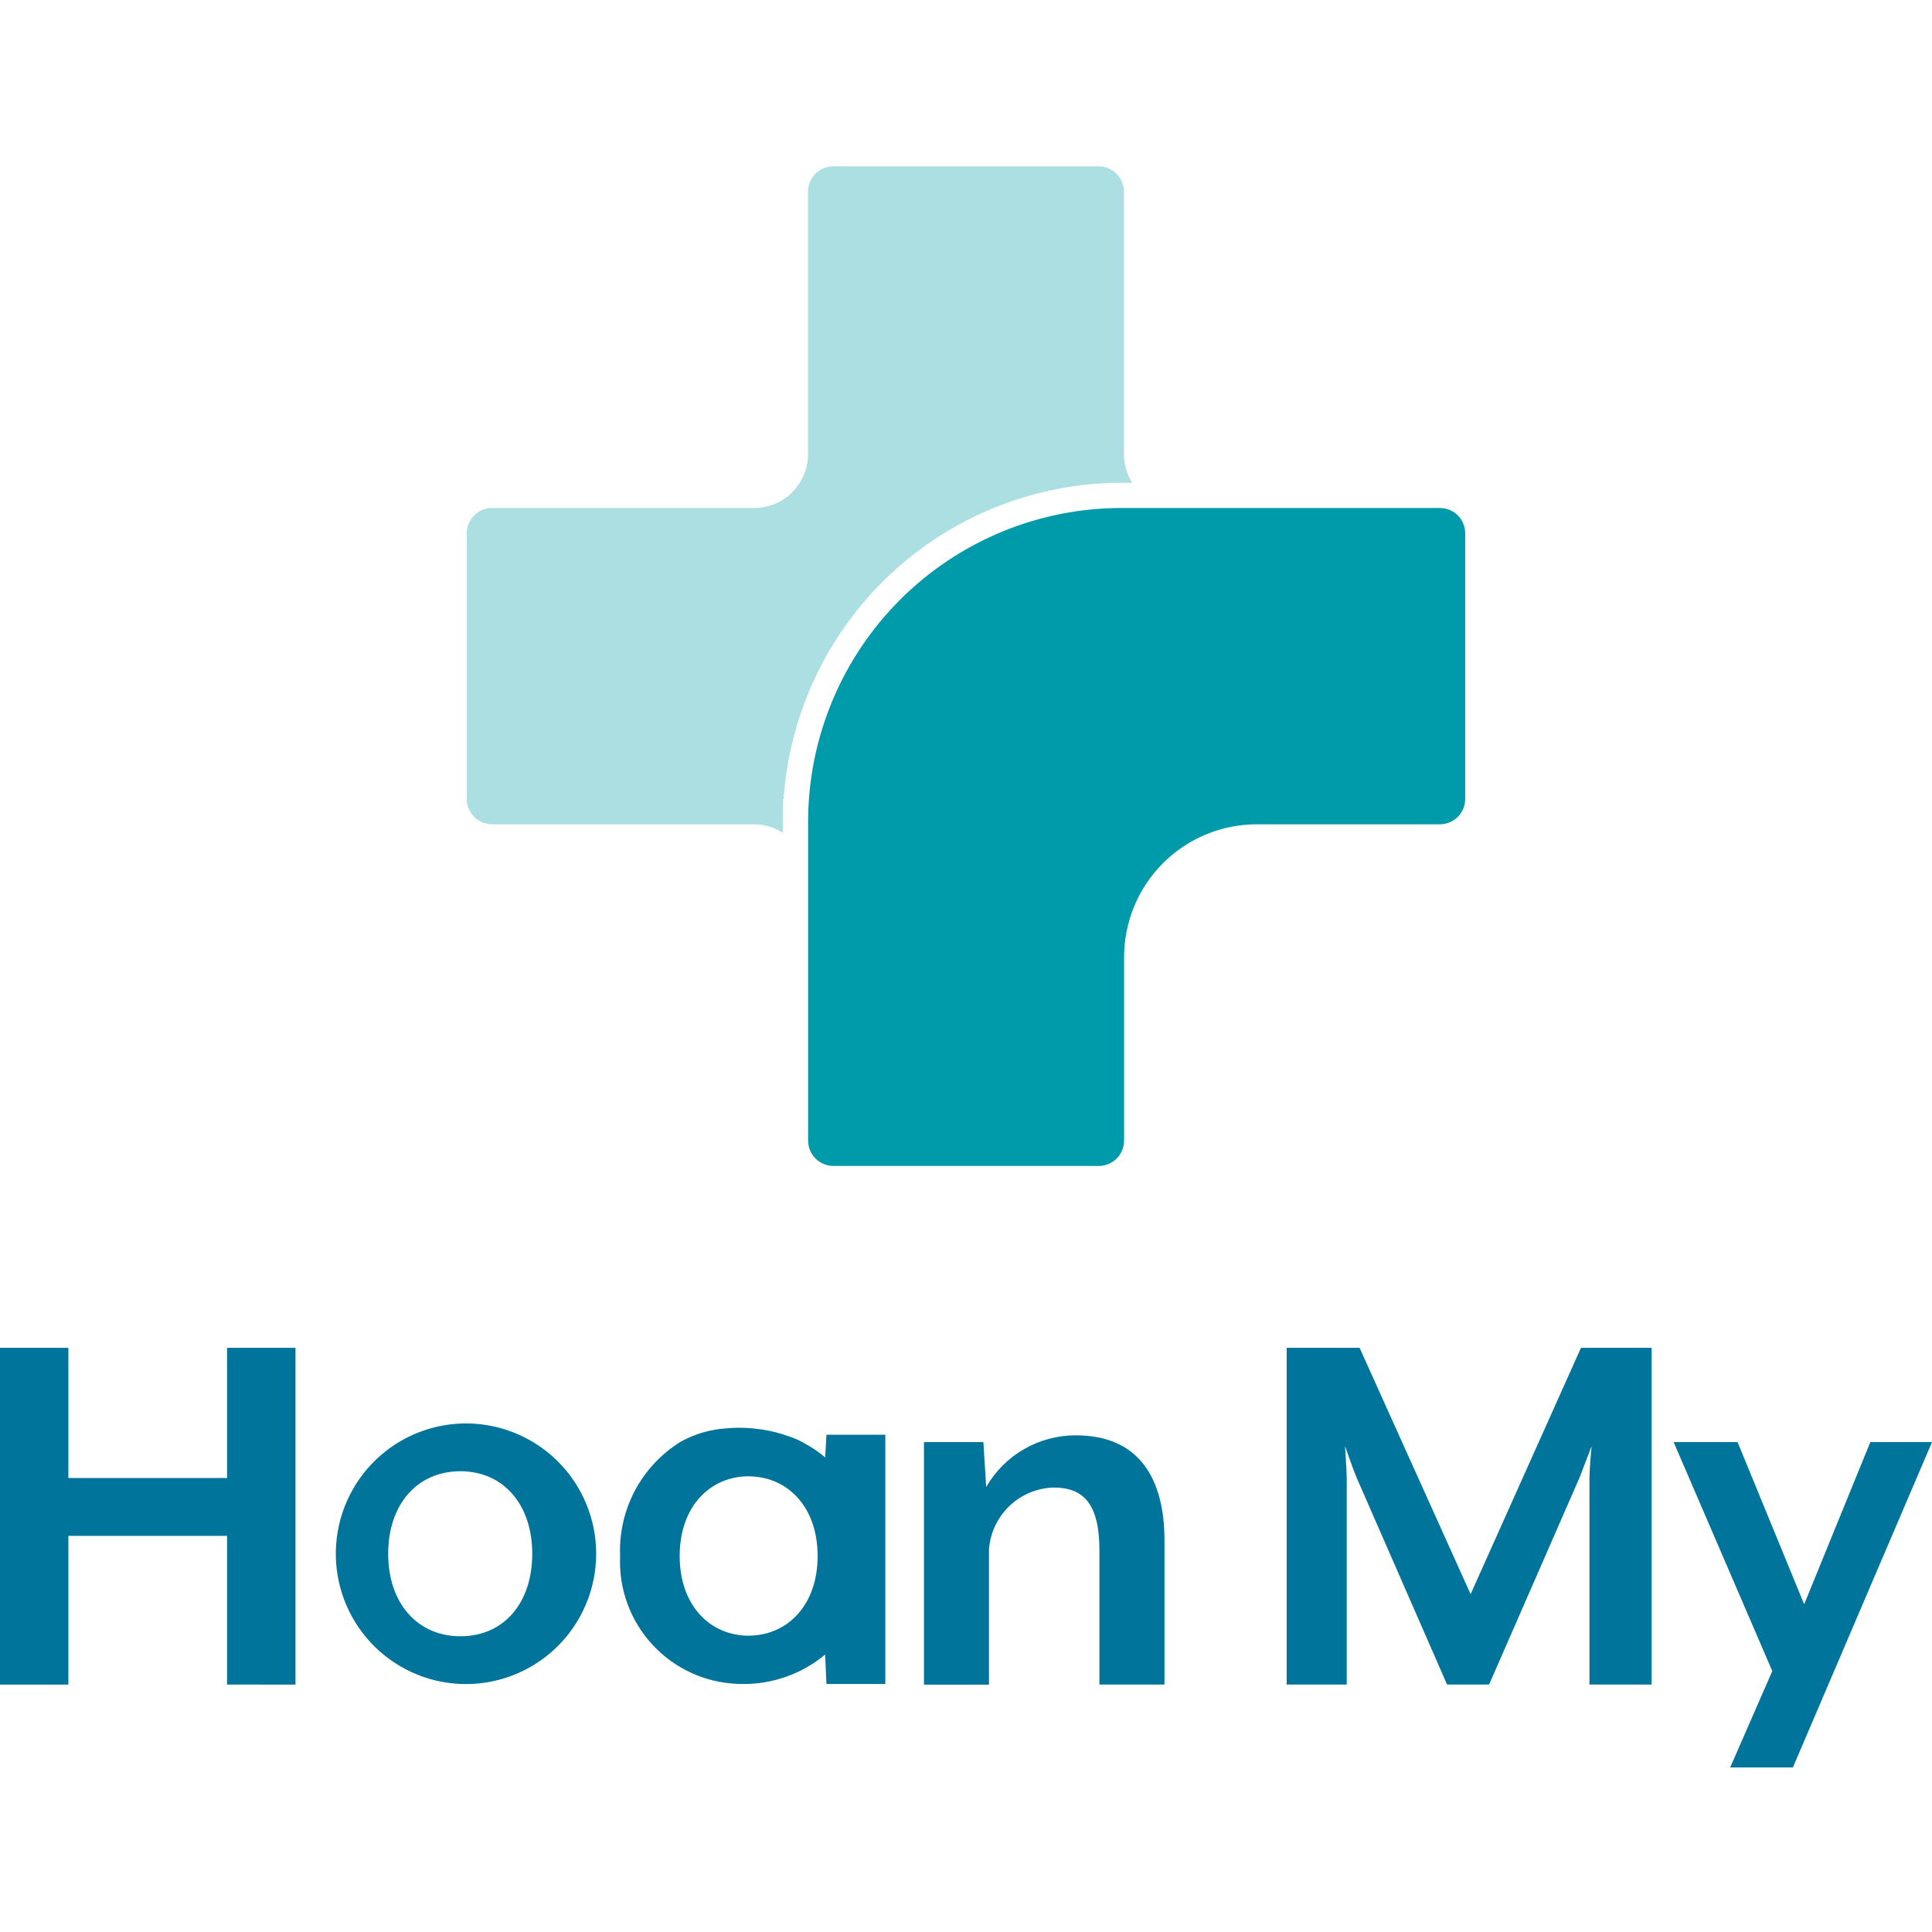 <?xml version="1.0" encoding="UTF-8"?>
<svg xmlns="http://www.w3.org/2000/svg" xmlns:xlink="http://www.w3.org/1999/xlink" width="500" zoomAndPan="magnify" viewBox="0 0 375 375" height="500" preserveAspectRatio="xMidYMid meet" version="1.0">
  <defs>
    <clipPath id="e93668266d">
      <path d="M 90 32.047 L 220 32.047 L 220 162 L 90 162 Z M 90 32.047 " clip-rule="nonzero"></path>
    </clipPath>
    <clipPath id="a76672a3f5">
      <path d="M 324 279 L 375 279 L 375 343.297 L 324 343.297 Z M 324 279 " clip-rule="nonzero"></path>
    </clipPath>
  </defs>
  <g clip-path="url(#e93668266d)">
    <path fill="#abdfe1" d="M 151.945 155.102 L 152.094 155.102 C 152.234 153.043 152.473 150.996 152.805 148.961 C 153.137 146.926 153.566 144.91 154.086 142.914 C 154.609 140.918 155.223 138.953 155.93 137.016 C 156.637 135.078 157.434 133.176 158.316 131.312 C 159.203 129.453 160.172 127.633 161.227 125.863 C 162.281 124.09 163.418 122.371 164.637 120.707 C 165.852 119.043 167.145 117.438 168.508 115.895 C 169.875 114.352 171.312 112.875 172.816 111.465 C 174.324 110.059 175.891 108.723 177.52 107.461 C 179.152 106.199 180.836 105.016 182.578 103.914 C 184.32 102.812 186.109 101.793 187.945 100.859 C 189.781 99.922 191.66 99.074 193.574 98.316 C 195.492 97.559 197.438 96.891 199.418 96.316 C 201.395 95.742 203.398 95.262 205.422 94.871 C 207.445 94.484 209.48 94.195 211.531 93.996 C 213.586 93.801 215.641 93.703 217.699 93.699 L 219.777 93.699 C 218.691 92 218.152 90.141 218.152 88.121 L 218.152 37.203 C 218.152 36.879 218.121 36.559 218.059 36.242 C 217.996 35.926 217.902 35.621 217.777 35.32 C 217.656 35.023 217.504 34.738 217.324 34.473 C 217.145 34.203 216.941 33.953 216.715 33.727 C 216.488 33.5 216.238 33.293 215.973 33.117 C 215.703 32.938 215.418 32.785 215.121 32.66 C 214.824 32.539 214.516 32.445 214.199 32.383 C 213.883 32.32 213.566 32.285 213.242 32.285 L 161.754 32.285 C 161.43 32.285 161.109 32.316 160.793 32.379 C 160.477 32.441 160.172 32.535 159.871 32.66 C 159.574 32.781 159.289 32.934 159.023 33.113 C 158.754 33.293 158.504 33.496 158.277 33.723 C 158.047 33.953 157.844 34.199 157.664 34.469 C 157.484 34.738 157.332 35.02 157.211 35.32 C 157.086 35.617 156.992 35.926 156.93 36.242 C 156.867 36.559 156.836 36.879 156.836 37.203 L 156.836 88.121 C 156.836 88.809 156.77 89.488 156.637 90.164 C 156.504 90.836 156.309 91.492 156.047 92.125 C 155.785 92.762 155.461 93.363 155.082 93.934 C 154.703 94.508 154.27 95.035 153.785 95.52 C 153.301 96.008 152.773 96.441 152.203 96.824 C 151.637 97.207 151.035 97.531 150.398 97.793 C 149.766 98.059 149.113 98.258 148.441 98.391 C 147.77 98.527 147.09 98.594 146.402 98.598 L 95.508 98.598 C 95.184 98.598 94.867 98.629 94.551 98.691 C 94.234 98.754 93.926 98.848 93.629 98.973 C 93.332 99.094 93.047 99.246 92.781 99.426 C 92.512 99.605 92.266 99.809 92.035 100.039 C 91.809 100.266 91.605 100.512 91.426 100.781 C 91.246 101.051 91.094 101.332 90.973 101.633 C 90.848 101.93 90.754 102.238 90.691 102.555 C 90.629 102.871 90.598 103.188 90.598 103.512 L 90.598 155.086 C 90.598 155.41 90.629 155.727 90.695 156.043 C 90.758 156.359 90.852 156.668 90.973 156.965 C 91.098 157.262 91.25 157.547 91.43 157.812 C 91.609 158.082 91.812 158.328 92.039 158.555 C 92.266 158.785 92.516 158.988 92.781 159.168 C 93.051 159.344 93.332 159.496 93.629 159.621 C 93.93 159.742 94.234 159.836 94.551 159.898 C 94.867 159.961 95.184 159.996 95.508 159.996 L 146.379 159.996 C 148.395 160 150.246 160.555 151.938 161.656 Z M 151.945 155.102 " fill-opacity="1" fill-rule="nonzero"></path>
  </g>
  <path fill="#009bab" d="M 279.484 98.598 L 217.699 98.598 C 215.707 98.598 213.719 98.695 211.734 98.891 C 209.754 99.086 207.785 99.379 205.828 99.766 C 203.875 100.156 201.945 100.641 200.035 101.219 C 198.129 101.797 196.254 102.469 194.414 103.234 C 192.574 103.996 190.773 104.848 189.016 105.789 C 187.258 106.73 185.551 107.754 183.895 108.863 C 182.238 109.973 180.637 111.16 179.098 112.426 C 177.559 113.691 176.082 115.027 174.672 116.438 C 173.266 117.852 171.926 119.328 170.664 120.867 C 169.398 122.41 168.215 124.012 167.105 125.672 C 166 127.328 164.977 129.039 164.035 130.797 C 163.098 132.559 162.246 134.359 161.484 136.203 C 160.719 138.047 160.051 139.922 159.473 141.832 C 158.891 143.742 158.41 145.672 158.02 147.629 C 157.633 149.586 157.34 151.559 157.145 153.543 C 156.949 155.527 156.852 157.52 156.852 159.516 C 156.852 159.672 156.852 159.824 156.852 159.98 L 156.852 221.395 C 156.852 221.719 156.883 222.039 156.945 222.355 C 157.012 222.672 157.105 222.98 157.227 223.277 C 157.352 223.574 157.504 223.859 157.684 224.125 C 157.863 224.395 158.066 224.645 158.293 224.871 C 158.523 225.098 158.77 225.301 159.039 225.48 C 159.309 225.66 159.59 225.812 159.887 225.934 C 160.188 226.059 160.492 226.152 160.809 226.215 C 161.125 226.277 161.445 226.309 161.77 226.309 L 213.273 226.309 C 213.598 226.309 213.914 226.277 214.23 226.215 C 214.547 226.152 214.855 226.059 215.152 225.934 C 215.449 225.812 215.73 225.66 216 225.48 C 216.27 225.301 216.516 225.098 216.742 224.871 C 216.973 224.641 217.176 224.395 217.355 224.125 C 217.535 223.855 217.684 223.574 217.809 223.277 C 217.934 222.977 218.023 222.672 218.09 222.355 C 218.152 222.039 218.184 221.719 218.184 221.395 L 218.184 185.785 C 218.184 184.941 218.227 184.098 218.309 183.258 C 218.391 182.418 218.512 181.586 218.68 180.758 C 218.844 179.93 219.047 179.109 219.293 178.301 C 219.535 177.492 219.82 176.699 220.145 175.918 C 220.465 175.141 220.824 174.375 221.223 173.633 C 221.621 172.887 222.055 172.164 222.523 171.461 C 222.992 170.758 223.492 170.082 224.027 169.43 C 224.562 168.777 225.129 168.152 225.723 167.555 C 226.32 166.957 226.945 166.391 227.594 165.855 C 228.246 165.32 228.922 164.816 229.625 164.348 C 230.324 163.879 231.047 163.441 231.793 163.043 C 232.535 162.645 233.297 162.285 234.078 161.961 C 234.855 161.637 235.648 161.355 236.457 161.109 C 237.262 160.863 238.078 160.656 238.906 160.492 C 239.734 160.328 240.566 160.203 241.406 160.121 C 242.246 160.035 243.086 159.996 243.93 159.996 L 279.484 159.996 C 279.809 159.992 280.125 159.961 280.441 159.898 C 280.758 159.836 281.062 159.742 281.363 159.617 C 281.66 159.496 281.941 159.344 282.211 159.164 C 282.477 158.988 282.723 158.781 282.953 158.555 C 283.18 158.328 283.383 158.078 283.562 157.812 C 283.742 157.543 283.895 157.262 284.016 156.965 C 284.141 156.668 284.234 156.359 284.297 156.043 C 284.363 155.727 284.395 155.41 284.395 155.086 L 284.395 103.512 C 284.395 103.188 284.363 102.871 284.301 102.555 C 284.238 102.238 284.145 101.93 284.02 101.633 C 283.895 101.336 283.746 101.051 283.566 100.781 C 283.387 100.516 283.184 100.266 282.957 100.039 C 282.727 99.809 282.48 99.605 282.211 99.426 C 281.945 99.246 281.66 99.098 281.363 98.973 C 281.066 98.848 280.758 98.754 280.441 98.691 C 280.125 98.629 279.809 98.598 279.484 98.598 " fill-opacity="1" fill-rule="nonzero"></path>
  <path fill="#00749b" d="M 44.074 326.973 L 44.074 298.105 L 13.27 298.105 L 13.27 326.977 L -0.008 326.977 L -0.008 261.605 L 13.27 261.605 L 13.27 286.879 L 44.074 286.879 L 44.074 261.605 L 57.352 261.605 L 57.352 326.977 Z M 44.074 326.973 " fill-opacity="1" fill-rule="nonzero"></path>
  <path fill="#00749b" d="M 89.379 285.566 C 80.891 285.566 75.344 292.102 75.344 301.578 C 75.344 311.172 81.004 317.598 89.379 317.598 C 97.758 317.598 103.312 311.172 103.312 301.578 C 103.312 292.102 97.758 285.566 89.379 285.566 M 89.379 326.855 C 88.562 326.824 87.746 326.746 86.934 326.633 C 86.121 326.52 85.316 326.367 84.52 326.172 C 83.723 325.98 82.938 325.75 82.16 325.48 C 81.387 325.211 80.625 324.906 79.883 324.562 C 79.137 324.219 78.41 323.84 77.703 323.426 C 76.996 323.012 76.309 322.562 75.645 322.082 C 74.98 321.602 74.34 321.09 73.727 320.547 C 73.109 320.004 72.523 319.43 71.965 318.828 C 71.406 318.23 70.875 317.602 70.379 316.949 C 69.879 316.297 69.414 315.625 68.98 314.926 C 68.551 314.227 68.152 313.512 67.789 312.773 C 67.426 312.039 67.102 311.285 66.809 310.52 C 66.52 309.75 66.27 308.969 66.055 308.176 C 65.84 307.387 65.668 306.582 65.531 305.773 C 65.395 304.965 65.297 304.148 65.242 303.332 C 65.184 302.512 65.168 301.691 65.191 300.871 C 65.215 300.051 65.277 299.234 65.379 298.418 C 65.484 297.605 65.625 296.797 65.805 295.996 C 65.988 295.195 66.207 294.406 66.465 293.625 C 66.723 292.848 67.016 292.082 67.352 291.332 C 67.684 290.582 68.051 289.848 68.453 289.133 C 68.859 288.418 69.293 287.727 69.766 287.055 C 70.238 286.379 70.738 285.734 71.273 285.109 C 71.809 284.488 72.371 283.891 72.961 283.324 C 73.555 282.754 74.172 282.219 74.816 281.711 C 75.461 281.203 76.129 280.727 76.82 280.281 C 77.512 279.84 78.219 279.434 78.949 279.059 C 79.68 278.684 80.426 278.348 81.191 278.047 C 81.953 277.746 82.73 277.484 83.52 277.258 C 84.309 277.031 85.105 276.848 85.91 276.699 C 86.719 276.551 87.531 276.441 88.348 276.375 C 89.164 276.309 89.984 276.277 90.805 276.289 C 91.621 276.301 92.441 276.352 93.254 276.445 C 94.07 276.535 94.879 276.664 95.68 276.836 C 96.484 277.004 97.277 277.215 98.059 277.461 C 98.84 277.707 99.609 277.992 100.363 278.316 C 101.117 278.637 101.855 278.996 102.574 279.391 C 103.293 279.785 103.992 280.211 104.668 280.672 C 105.348 281.137 106 281.629 106.633 282.156 C 107.262 282.68 107.863 283.234 108.438 283.82 C 109.016 284.406 109.562 285.016 110.078 285.652 C 110.594 286.293 111.078 286.953 111.531 287.637 C 111.984 288.324 112.398 289.027 112.785 289.754 C 113.168 290.48 113.516 291.223 113.824 291.984 C 114.137 292.742 114.41 293.516 114.648 294.301 C 114.883 295.086 115.082 295.883 115.238 296.688 C 115.398 297.496 115.516 298.305 115.598 299.121 C 115.676 299.941 115.715 300.758 115.715 301.578 C 115.715 302.43 115.672 303.277 115.586 304.125 C 115.5 304.973 115.371 305.812 115.203 306.645 C 115.031 307.48 114.82 308.301 114.566 309.113 C 114.312 309.926 114.02 310.723 113.684 311.504 C 113.352 312.289 112.98 313.051 112.57 313.797 C 112.16 314.539 111.711 315.262 111.227 315.961 C 110.746 316.664 110.227 317.336 109.676 317.984 C 109.125 318.629 108.543 319.25 107.93 319.836 C 107.316 320.426 106.676 320.984 106.004 321.508 C 105.336 322.031 104.641 322.52 103.922 322.973 C 103.203 323.426 102.465 323.844 101.703 324.223 C 100.945 324.602 100.164 324.941 99.371 325.242 C 98.574 325.543 97.77 325.805 96.945 326.023 C 96.125 326.242 95.297 326.422 94.457 326.555 C 93.617 326.691 92.773 326.785 91.926 326.836 C 91.078 326.887 90.23 326.891 89.379 326.855 " fill-opacity="1" fill-rule="nonzero"></path>
  <path fill="#00749b" d="M 213.398 326.973 L 213.398 300.934 C 213.398 291.797 210.246 288.73 204.477 288.73 C 203.684 288.754 202.902 288.852 202.125 289.02 C 201.352 289.188 200.598 289.426 199.867 289.73 C 199.137 290.039 198.441 290.41 197.777 290.844 C 197.113 291.281 196.496 291.77 195.922 292.32 C 195.352 292.867 194.832 293.465 194.367 294.109 C 193.906 294.754 193.504 295.434 193.164 296.152 C 192.828 296.867 192.555 297.609 192.355 298.379 C 192.152 299.145 192.02 299.926 191.961 300.715 L 191.961 326.988 L 179.34 326.988 L 179.34 279.91 L 190.875 279.91 L 191.418 288.625 C 192.301 287.094 193.363 285.707 194.613 284.461 C 195.859 283.211 197.246 282.148 198.777 281.27 C 200.305 280.387 201.922 279.723 203.625 279.27 C 205.332 278.816 207.066 278.594 208.828 278.598 C 221.348 278.598 226.023 287.316 226.023 298.973 L 226.023 326.973 Z M 213.398 326.973 " fill-opacity="1" fill-rule="nonzero"></path>
  <path fill="#00749b" d="M 308.516 326.973 L 308.516 286.879 C 308.516 285.355 308.84 281.105 308.949 280.668 L 306.555 286.879 L 289.031 326.973 L 280.875 326.973 L 263.348 286.879 C 262.695 285.355 261.285 281.32 261.066 280.668 C 261.066 280.996 261.398 285.355 261.398 286.879 L 261.398 326.973 L 249.746 326.973 L 249.746 261.605 L 263.895 261.605 L 285.445 309.43 L 306.867 261.605 L 320.582 261.605 L 320.582 326.973 Z M 308.516 326.973 " fill-opacity="1" fill-rule="nonzero"></path>
  <g clip-path="url(#a76672a3f5)">
    <path fill="#00749b" d="M 335.832 343.055 L 348 343.055 L 375.004 279.906 L 363.031 279.906 L 350.188 311.391 L 337.258 279.906 L 324.848 279.906 L 344 324.355 Z M 335.832 343.055 " fill-opacity="1" fill-rule="nonzero"></path>
  </g>
  <path fill="#00749b" d="M 146.242 317.445 C 145.934 317.445 145.625 317.488 145.312 317.488 C 137.91 317.488 131.926 311.715 131.926 302.02 C 131.926 292.32 137.91 286.547 145.312 286.547 C 145.625 286.547 145.934 286.57 146.242 286.594 C 153.203 287.059 158.699 292.73 158.699 302.02 C 158.699 311.305 153.203 316.977 146.242 317.445 M 171.844 326.855 L 171.844 278.484 L 160.414 278.484 L 160.164 282.887 C 158.988 281.875 157.723 281.004 156.359 280.266 C 155.441 279.723 154.48 279.27 153.473 278.91 L 153.168 278.816 C 151.414 278.164 149.609 277.711 147.754 277.449 C 147.449 277.402 147.156 277.371 146.859 277.34 C 146.672 277.34 146.48 277.281 146.289 277.266 C 144.434 277.074 142.574 277.074 140.719 277.266 C 138.176 277.457 135.75 278.09 133.441 279.168 C 132.922 279.402 132.414 279.668 131.922 279.957 L 131.895 279.98 C 130.977 280.562 130.098 281.199 129.266 281.895 C 128.43 282.59 127.645 283.34 126.906 284.137 C 126.172 284.938 125.488 285.781 124.863 286.672 C 124.238 287.562 123.672 288.488 123.168 289.449 C 122.664 290.414 122.227 291.406 121.852 292.43 C 121.48 293.449 121.172 294.492 120.938 295.551 C 120.699 296.613 120.535 297.688 120.438 298.77 C 120.344 299.855 120.316 300.938 120.363 302.023 C 120.328 302.809 120.332 303.59 120.371 304.371 C 120.414 305.156 120.492 305.934 120.609 306.707 C 120.73 307.484 120.887 308.25 121.078 309.008 C 121.273 309.766 121.504 310.516 121.773 311.25 C 122.039 311.988 122.344 312.707 122.684 313.414 C 123.023 314.121 123.395 314.809 123.805 315.477 C 124.211 316.145 124.648 316.793 125.121 317.418 C 125.594 318.043 126.094 318.645 126.625 319.219 C 127.156 319.797 127.711 320.344 128.297 320.863 C 128.883 321.383 129.492 321.875 130.125 322.336 C 130.758 322.793 131.414 323.223 132.09 323.617 C 132.766 324.012 133.457 324.371 134.172 324.699 C 134.883 325.027 135.609 325.316 136.348 325.57 C 137.09 325.824 137.84 326.043 138.602 326.223 C 139.363 326.402 140.133 326.543 140.906 326.648 C 141.684 326.75 142.461 326.816 143.242 326.844 C 143.551 326.844 143.855 326.863 144.168 326.863 C 147.086 326.887 149.918 326.402 152.668 325.422 C 155.414 324.441 157.914 323.02 160.16 321.152 L 160.41 326.863 Z M 171.844 326.855 " fill-opacity="1" fill-rule="nonzero"></path>
</svg>
